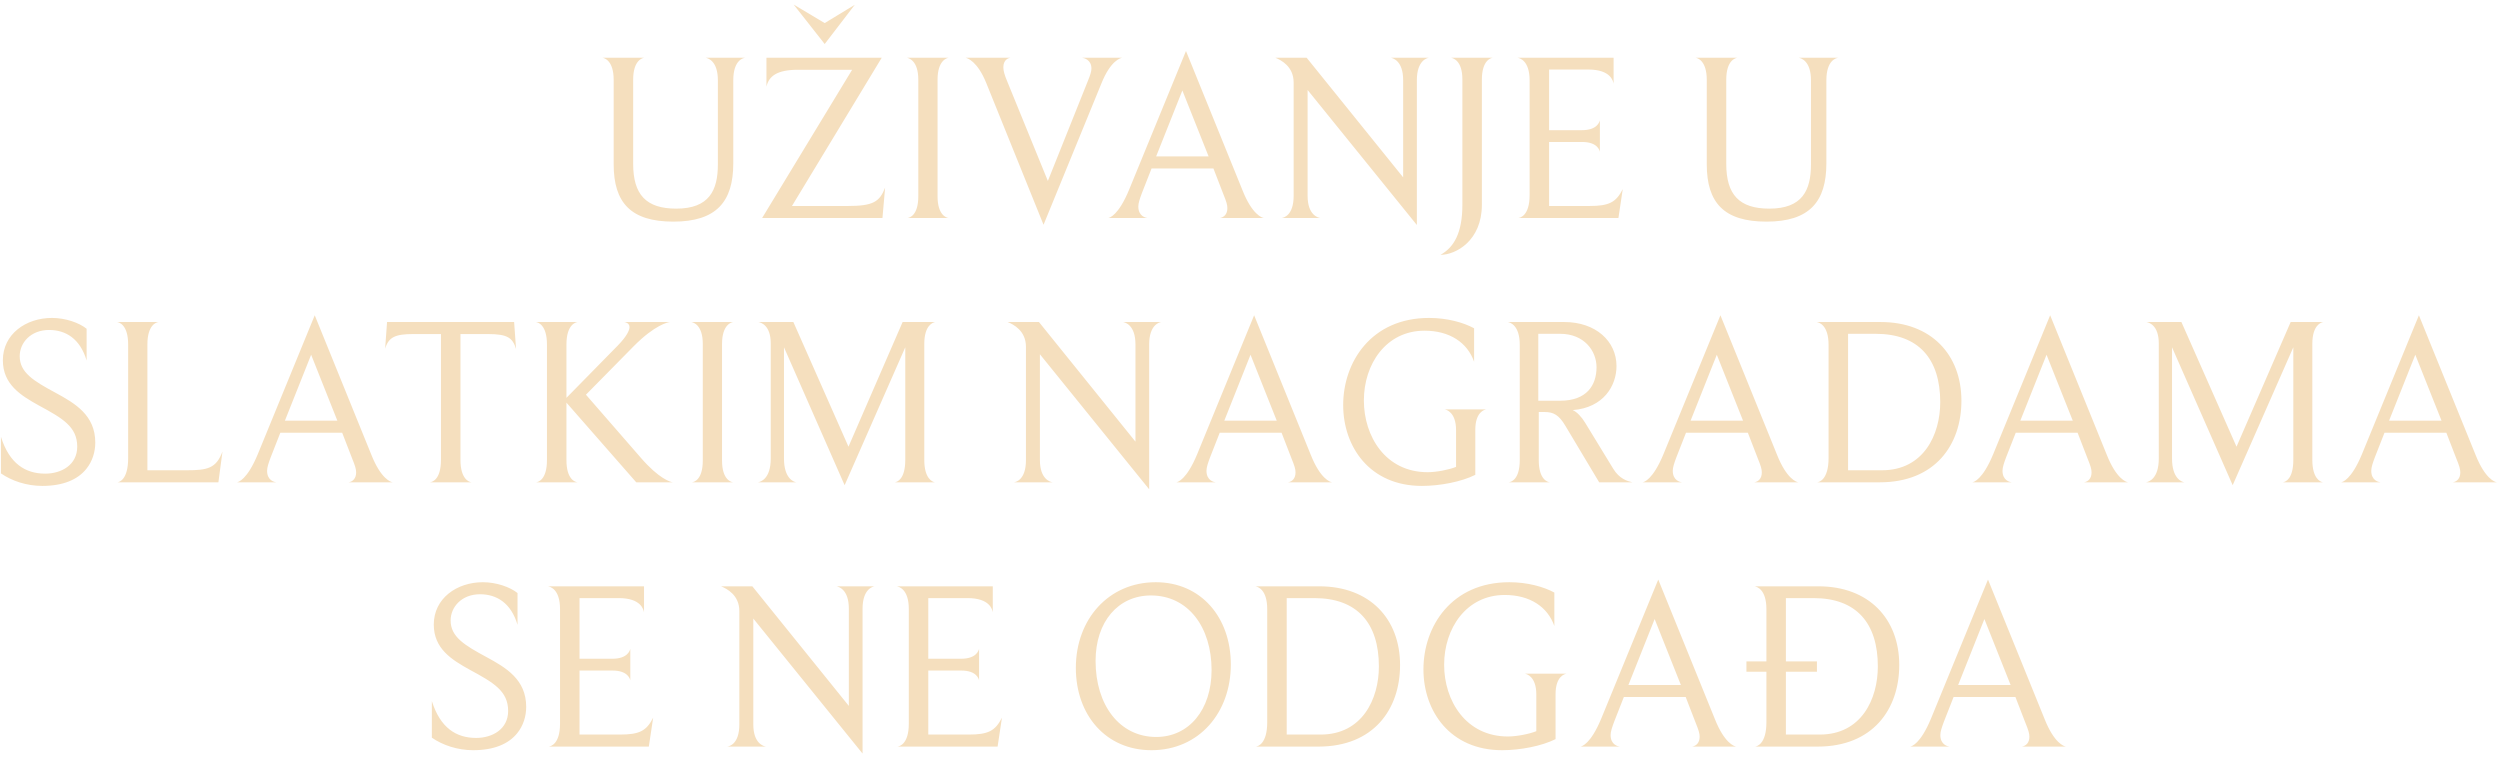 <svg width="350" height="106" viewBox="0 0 350 106" fill="none" xmlns="http://www.w3.org/2000/svg">
<path d="M100.503 11.25C100.503 8.521 99.122 8.151 98.785 8.083H104.344C104.041 8.117 102.659 8.42 102.659 11.25V22.874C102.659 28.232 100.301 31.028 94.27 31.028C88.306 31.028 85.914 28.366 85.914 23.009V11.183C85.914 8.454 84.6 8.117 84.331 8.083H90.193C89.991 8.117 88.643 8.386 88.643 11.149V22.942C88.643 27.255 90.463 29.209 94.674 29.209C99.29 29.209 100.503 26.648 100.503 23.009V11.25ZM123.914 26.277L123.543 30.523H106.697L119.298 9.768H111.717C108.752 9.768 107.64 10.678 107.303 12.126V8.083H123.442L110.875 28.838H118.692C122.229 28.838 123.139 28.265 123.914 26.277ZM119.669 0.671L115.457 6.163L111.111 0.637L115.457 3.231L119.669 0.671ZM131.258 27.49C131.258 30.118 132.504 30.489 132.808 30.523H127.046C127.316 30.489 128.562 30.186 128.562 27.49V11.149C128.562 8.488 127.248 8.151 126.979 8.083H132.808C132.605 8.117 131.258 8.42 131.258 11.149V27.49ZM152.8 9.599C152.8 8.353 151.755 8.117 151.486 8.083H157.112C156.91 8.117 155.495 8.42 154.181 11.722L146.095 31.466L138.076 11.621C136.829 8.555 135.448 8.151 135.178 8.083H141.445C141.277 8.117 140.468 8.285 140.468 9.431C140.468 9.903 140.637 10.509 141.007 11.385L146.701 25.334L152.362 11.183C152.631 10.509 152.8 10.004 152.8 9.599ZM173.954 26.648C175.302 30.051 176.684 30.489 176.953 30.523H170.787C171.36 30.422 171.832 29.984 171.832 29.141C171.832 28.67 171.697 28.232 171.259 27.153L169.878 23.582H161.219L159.871 27.019C159.568 27.827 159.365 28.434 159.365 28.905C159.365 30.287 160.41 30.489 160.646 30.523H155.154C155.322 30.489 156.569 30.186 158.051 26.614L166.037 7.14L173.954 26.648ZM169.204 21.897L165.531 12.665L161.859 21.897H169.204ZM196.441 11.217C196.441 8.521 195.025 8.151 194.722 8.083H200.046C199.81 8.117 198.361 8.454 198.361 11.217V31.5L183.064 12.598V27.423C183.064 30.118 184.547 30.489 184.85 30.523H179.426C179.661 30.489 181.11 30.219 181.11 27.423V11.554C181.11 9.296 179.358 8.42 178.55 8.083H182.93L196.441 24.829V11.217ZM204.733 28.67V11.116C204.733 8.488 203.453 8.151 203.15 8.083H208.979C208.776 8.117 207.462 8.386 207.462 11.149V28.67C207.462 33.69 203.824 35.678 201.667 35.678C203.554 34.633 204.733 32.612 204.733 28.67ZM227.185 26.48L226.579 30.523H212.562C212.832 30.489 214.146 30.186 214.146 27.322V11.25C214.146 8.454 212.731 8.117 212.428 8.083H225.905V11.722C225.837 11.351 225.5 9.734 222.367 9.734H216.875V18.225H221.457C223.614 18.225 223.917 17.079 223.984 16.843V21.257C223.951 21.089 223.681 19.876 221.491 19.876H216.875V28.838H222.535C225.265 28.838 226.242 28.333 227.185 26.48ZM253.536 11.25C253.536 8.521 252.155 8.151 251.818 8.083H257.377C257.074 8.117 255.692 8.42 255.692 11.25V22.874C255.692 28.232 253.334 31.028 247.303 31.028C241.339 31.028 238.947 28.366 238.947 23.009V11.183C238.947 8.454 237.633 8.117 237.363 8.083H243.226C243.024 8.117 241.676 8.386 241.676 11.149V22.942C241.676 27.255 243.496 29.209 247.707 29.209C252.323 29.209 253.536 26.648 253.536 23.009V11.25ZM13.339 61.963C13.339 63.277 12.934 64.591 12.092 65.636C10.879 67.152 8.824 68.028 5.926 68.028C3.703 68.028 1.647 67.32 0.131 66.276V61.155C1.31 64.895 3.534 66.31 6.331 66.31C8.588 66.31 10.812 65.097 10.812 62.536C10.812 59.74 8.757 58.56 5.455 56.775C2.894 55.359 0.401 53.81 0.401 50.44C0.401 46.768 3.635 44.51 7.274 44.51C9.161 44.51 11.081 45.184 12.126 46.027V50.474C11.216 47.408 9.195 46.195 6.87 46.195C4.309 46.195 2.759 47.981 2.759 49.868C2.759 52.159 4.713 53.338 7.779 54.989C10.509 56.471 13.339 58.122 13.339 61.963ZM31.148 63.21L30.576 67.523H16.458C16.694 67.489 17.941 67.152 17.941 64.153V48.217C17.941 45.454 16.66 45.117 16.391 45.083H22.186C21.916 45.117 20.636 45.454 20.636 48.217V65.838H26.128C29.059 65.838 30.272 65.569 31.148 63.21ZM51.982 63.648C53.33 67.051 54.711 67.489 54.981 67.523H48.815C49.388 67.422 49.859 66.984 49.859 66.141C49.859 65.67 49.725 65.232 49.287 64.153L47.905 60.582H39.246L37.899 64.019C37.595 64.827 37.393 65.434 37.393 65.905C37.393 67.287 38.438 67.489 38.673 67.523H33.181C33.35 67.489 34.597 67.186 36.079 63.614L44.064 44.14L51.982 63.648ZM47.231 58.897L43.559 49.665L39.886 58.897H47.231ZM72.247 48.857C71.775 47.307 71.067 46.768 68.338 46.768H64.464V64.389C64.464 67.118 65.71 67.489 66.013 67.523H60.185C60.454 67.489 61.734 67.219 61.734 64.389V46.768H57.826C55.333 46.768 54.389 47.206 53.918 48.823L54.187 45.083H71.977L72.247 48.857ZM89.715 64.086C92.275 67.051 93.892 67.489 94.196 67.523H89.074L79.303 56.37V64.423C79.303 67.152 80.55 67.489 80.853 67.523H75.058C75.328 67.489 76.574 67.186 76.574 64.423V48.217C76.574 45.454 75.294 45.117 75.025 45.083H80.853C80.651 45.117 79.303 45.386 79.303 48.217V55.697L86.48 48.385C87.727 47.105 88.131 46.262 88.131 45.791C88.131 45.252 87.592 45.117 87.423 45.083H93.791C93.522 45.117 91.702 45.454 88.704 48.486L82.033 55.258L89.715 64.086ZM101.085 64.49C101.085 67.118 102.332 67.489 102.635 67.523H96.874C97.143 67.489 98.39 67.186 98.39 64.49V48.149C98.39 45.487 97.076 45.151 96.806 45.083H102.635C102.433 45.117 101.085 45.42 101.085 48.149V64.49ZM129.4 64.389C129.4 66.984 130.512 67.455 130.882 67.523H125.289C125.626 67.455 126.738 67.085 126.738 64.389V48.621L118.247 67.927L109.757 48.621V64.187C109.757 66.984 111.105 67.455 111.475 67.523H106.118C106.455 67.455 107.904 67.085 107.904 64.187V48.082C107.904 45.487 106.489 45.151 106.185 45.083H111.071L118.787 62.536L126.367 45.083H130.916C130.613 45.151 129.4 45.521 129.4 48.149V64.389ZM158.964 48.217C158.964 45.521 157.549 45.151 157.245 45.083H162.569C162.333 45.117 160.884 45.454 160.884 48.217V68.5L145.588 49.598V64.423C145.588 67.118 147.07 67.489 147.373 67.523H141.949C142.185 67.489 143.633 67.219 143.633 64.423V48.554C143.633 46.296 141.881 45.42 141.073 45.083H145.453L158.964 61.829V48.217ZM183.496 63.648C184.844 67.051 186.226 67.489 186.495 67.523H180.329C180.902 67.422 181.374 66.984 181.374 66.141C181.374 65.67 181.239 65.232 180.801 64.153L179.42 60.582H170.76L169.413 64.019C169.11 64.827 168.907 65.434 168.907 65.905C168.907 67.287 169.952 67.489 170.188 67.523H164.696C164.864 67.489 166.111 67.186 167.593 63.614L175.579 44.14L183.496 63.648ZM178.746 58.897L175.073 49.665L171.401 58.897H178.746ZM203.847 60.211C203.847 57.718 202.499 57.347 202.229 57.314H208.092C207.822 57.347 206.542 57.684 206.542 60.178V66.478C204.588 67.455 201.589 68.028 199.062 68.028C191.751 68.028 188.045 62.536 188.045 56.707C188.045 50.71 191.953 44.51 200.073 44.51C202.6 44.51 204.891 45.151 206.374 45.959V50.642C205.43 47.947 202.937 46.296 199.433 46.296C194.042 46.296 190.942 50.98 190.942 56.067C190.942 61.087 193.975 66.108 199.871 66.108C201.084 66.108 202.836 65.771 203.847 65.366V60.211ZM228.534 67.523H223.884L219.167 59.639C218.257 58.089 217.483 57.684 216.27 57.684H215.427V64.423C215.427 67.152 216.674 67.489 216.977 67.523H211.216C211.485 67.489 212.766 67.219 212.766 64.423V48.284C212.766 45.487 211.384 45.151 211.115 45.083H218.999C223.412 45.083 226.31 47.779 226.31 51.249C226.31 53.978 224.524 57.078 220.178 57.415C220.751 57.651 221.425 58.358 221.93 59.2L225.838 65.602C226.714 67.051 227.826 67.354 228.534 67.523ZM223.514 51.417C223.514 49.093 221.762 46.734 218.426 46.734H215.36V56.101H218.426C222.166 56.101 223.514 53.911 223.514 51.417ZM248.776 63.648C250.124 67.051 251.506 67.489 251.775 67.523H245.609C246.182 67.422 246.654 66.984 246.654 66.141C246.654 65.67 246.519 65.232 246.081 64.153L244.7 60.582H236.04L234.693 64.019C234.39 64.827 234.187 65.434 234.187 65.905C234.187 67.287 235.232 67.489 235.468 67.523H229.976C230.144 67.489 231.391 67.186 232.873 63.614L240.859 44.14L248.776 63.648ZM244.026 58.897L240.353 49.665L236.681 58.897H244.026ZM274.598 56.101C274.598 62.3 270.892 67.523 263.176 67.523H254.416C254.686 67.489 256 67.152 256 64.12V48.284C256 45.521 254.686 45.151 254.349 45.083H263.277C270.386 45.083 274.598 49.665 274.598 56.101ZM271.633 56.303C271.633 50.238 268.601 46.734 262.603 46.734H258.729V65.838H263.479C269.308 65.838 271.633 60.852 271.633 56.303ZM294.94 63.648C296.287 67.051 297.669 67.489 297.938 67.523H291.773C292.345 67.422 292.817 66.984 292.817 66.141C292.817 65.67 292.682 65.232 292.244 64.153L290.863 60.582H282.204L280.856 64.019C280.553 64.827 280.351 65.434 280.351 65.905C280.351 67.287 281.395 67.489 281.631 67.523H276.139C276.307 67.489 277.554 67.186 279.037 63.614L287.022 44.14L294.94 63.648ZM290.189 58.897L286.516 49.665L282.844 58.897H290.189ZM323.726 64.389C323.726 66.984 324.838 67.455 325.209 67.523H319.616C319.953 67.455 321.065 67.085 321.065 64.389V48.621L312.574 67.927L304.083 48.621V64.187C304.083 66.984 305.431 67.455 305.802 67.523H300.445C300.781 67.455 302.23 67.085 302.23 64.187V48.082C302.23 45.487 300.815 45.151 300.512 45.083H305.397L313.113 62.536L320.694 45.083H325.242C324.939 45.151 323.726 45.521 323.726 48.149V64.389ZM346.565 63.648C347.913 67.051 349.294 67.489 349.564 67.523H343.398C343.97 67.422 344.442 66.984 344.442 66.141C344.442 65.67 344.307 65.232 343.869 64.153L342.488 60.582H333.829L332.481 64.019C332.178 64.827 331.976 65.434 331.976 65.905C331.976 67.287 333.02 67.489 333.256 67.523H327.764C327.933 67.489 329.179 67.186 330.662 63.614L338.647 44.14L346.565 63.648ZM341.814 58.897L338.142 49.665L334.469 58.897H341.814ZM73.667 98.963C73.667 100.277 73.263 101.591 72.42 102.636C71.207 104.152 69.152 105.028 66.254 105.028C64.031 105.028 61.975 104.321 60.459 103.276V98.155C61.639 101.895 63.862 103.31 66.659 103.31C68.916 103.31 71.14 102.097 71.14 99.536C71.14 96.74 69.085 95.56 65.783 93.775C63.222 92.359 60.729 90.81 60.729 87.44C60.729 83.768 63.963 81.51 67.602 81.51C69.489 81.51 71.409 82.184 72.454 83.027V87.474C71.544 84.408 69.523 83.195 67.198 83.195C64.637 83.195 63.087 84.981 63.087 86.868C63.087 89.159 65.041 90.338 68.108 91.989C70.837 93.471 73.667 95.122 73.667 98.963ZM91.443 100.48L90.836 104.523H76.82C77.09 104.489 78.404 104.186 78.404 101.322V85.25C78.404 82.454 76.989 82.117 76.685 82.083H90.162V85.722C90.095 85.351 89.758 83.734 86.625 83.734H81.133V92.225H85.715C87.871 92.225 88.175 91.079 88.242 90.843V95.257C88.208 95.089 87.939 93.876 85.749 93.876H81.133V102.838H86.793C89.522 102.838 90.499 102.333 91.443 100.48ZM118.838 85.217C118.838 82.521 117.423 82.151 117.12 82.083H122.443C122.208 82.117 120.759 82.454 120.759 85.217V105.5L105.462 86.598V101.423C105.462 104.118 106.945 104.489 107.248 104.523H101.823C102.059 104.489 103.508 104.219 103.508 101.423V85.554C103.508 83.296 101.756 82.42 100.947 82.083H105.327L118.838 98.829V85.217ZM140.271 100.48L139.665 104.523H125.648C125.918 104.489 127.232 104.186 127.232 101.322V85.25C127.232 82.454 125.817 82.117 125.514 82.083H138.991V85.722C138.923 85.351 138.587 83.734 135.453 83.734H129.961V92.225H134.543C136.7 92.225 137.003 91.079 137.07 90.843V95.257C137.037 95.089 136.767 93.876 134.577 93.876H129.961V102.838H135.622C138.351 102.838 139.328 102.333 140.271 100.48ZM172.316 93.033C172.316 99.738 167.903 105.028 161.198 105.028C154.83 105.028 150.618 100.109 150.618 93.505C150.618 86.699 155.2 81.51 161.804 81.51C168.138 81.51 172.316 86.43 172.316 93.033ZM169.621 93.808C169.621 87.811 166.353 83.364 161.13 83.364C156.548 83.364 153.381 87.036 153.381 92.528C153.381 98.728 156.75 103.175 161.871 103.175C166.454 103.175 169.621 99.368 169.621 93.808ZM196.009 93.101C196.009 99.3 192.302 104.523 184.587 104.523H175.827C176.096 104.489 177.41 104.152 177.41 101.12V85.284C177.41 82.521 176.096 82.151 175.759 82.083H184.688C191.797 82.083 196.009 86.665 196.009 93.101ZM193.044 93.303C193.044 87.238 190.011 83.734 184.014 83.734H180.139V102.838H184.89C190.719 102.838 193.044 97.852 193.044 93.303ZM215.083 97.211C215.083 94.718 213.735 94.347 213.466 94.314H219.328C219.059 94.347 217.779 94.684 217.779 97.178V103.478C215.824 104.455 212.826 105.028 210.299 105.028C202.987 105.028 199.281 99.536 199.281 93.707C199.281 87.71 203.19 81.51 211.31 81.51C213.836 81.51 216.128 82.151 217.61 82.959V87.642C216.667 84.947 214.173 83.296 210.669 83.296C205.278 83.296 202.179 87.98 202.179 93.067C202.179 98.087 205.211 103.108 211.107 103.108C212.32 103.108 214.072 102.771 215.083 102.366V97.211ZM240.074 100.648C241.421 104.051 242.803 104.489 243.072 104.523H236.906C237.479 104.422 237.951 103.984 237.951 103.141C237.951 102.67 237.816 102.232 237.378 101.153L235.997 97.582H227.338L225.99 101.019C225.687 101.827 225.484 102.434 225.484 102.905C225.484 104.287 226.529 104.489 226.765 104.523H221.273C221.441 104.489 222.688 104.186 224.17 100.614L232.156 81.14L240.074 100.648ZM235.323 95.897L231.65 86.665L227.978 95.897H235.323ZM265.895 93.101C265.895 99.3 262.189 104.523 254.473 104.523H245.713C245.983 104.489 247.297 104.152 247.297 101.12V94.044H244.5V92.595H247.297V85.284C247.297 82.521 245.983 82.151 245.646 82.083H254.574C261.684 82.083 265.895 86.665 265.895 93.101ZM262.897 93.303C262.897 87.238 259.898 83.734 253.901 83.734H250.026V92.595H254.372V94.044H250.026V102.838H254.777C260.605 102.838 262.897 97.852 262.897 93.303ZM286.237 100.648C287.584 104.051 288.966 104.489 289.235 104.523H283.07C283.642 104.422 284.114 103.984 284.114 103.141C284.114 102.67 283.979 102.232 283.541 101.153L282.16 97.582H273.501L272.153 101.019C271.85 101.827 271.648 102.434 271.648 102.905C271.648 104.287 272.692 104.489 272.928 104.523H267.436C267.605 104.489 268.851 104.186 270.334 100.614L278.319 81.14L286.237 100.648ZM281.486 95.897L277.814 86.665L274.141 95.897H281.486Z" fill="#F5DFBE"/>
</svg>
